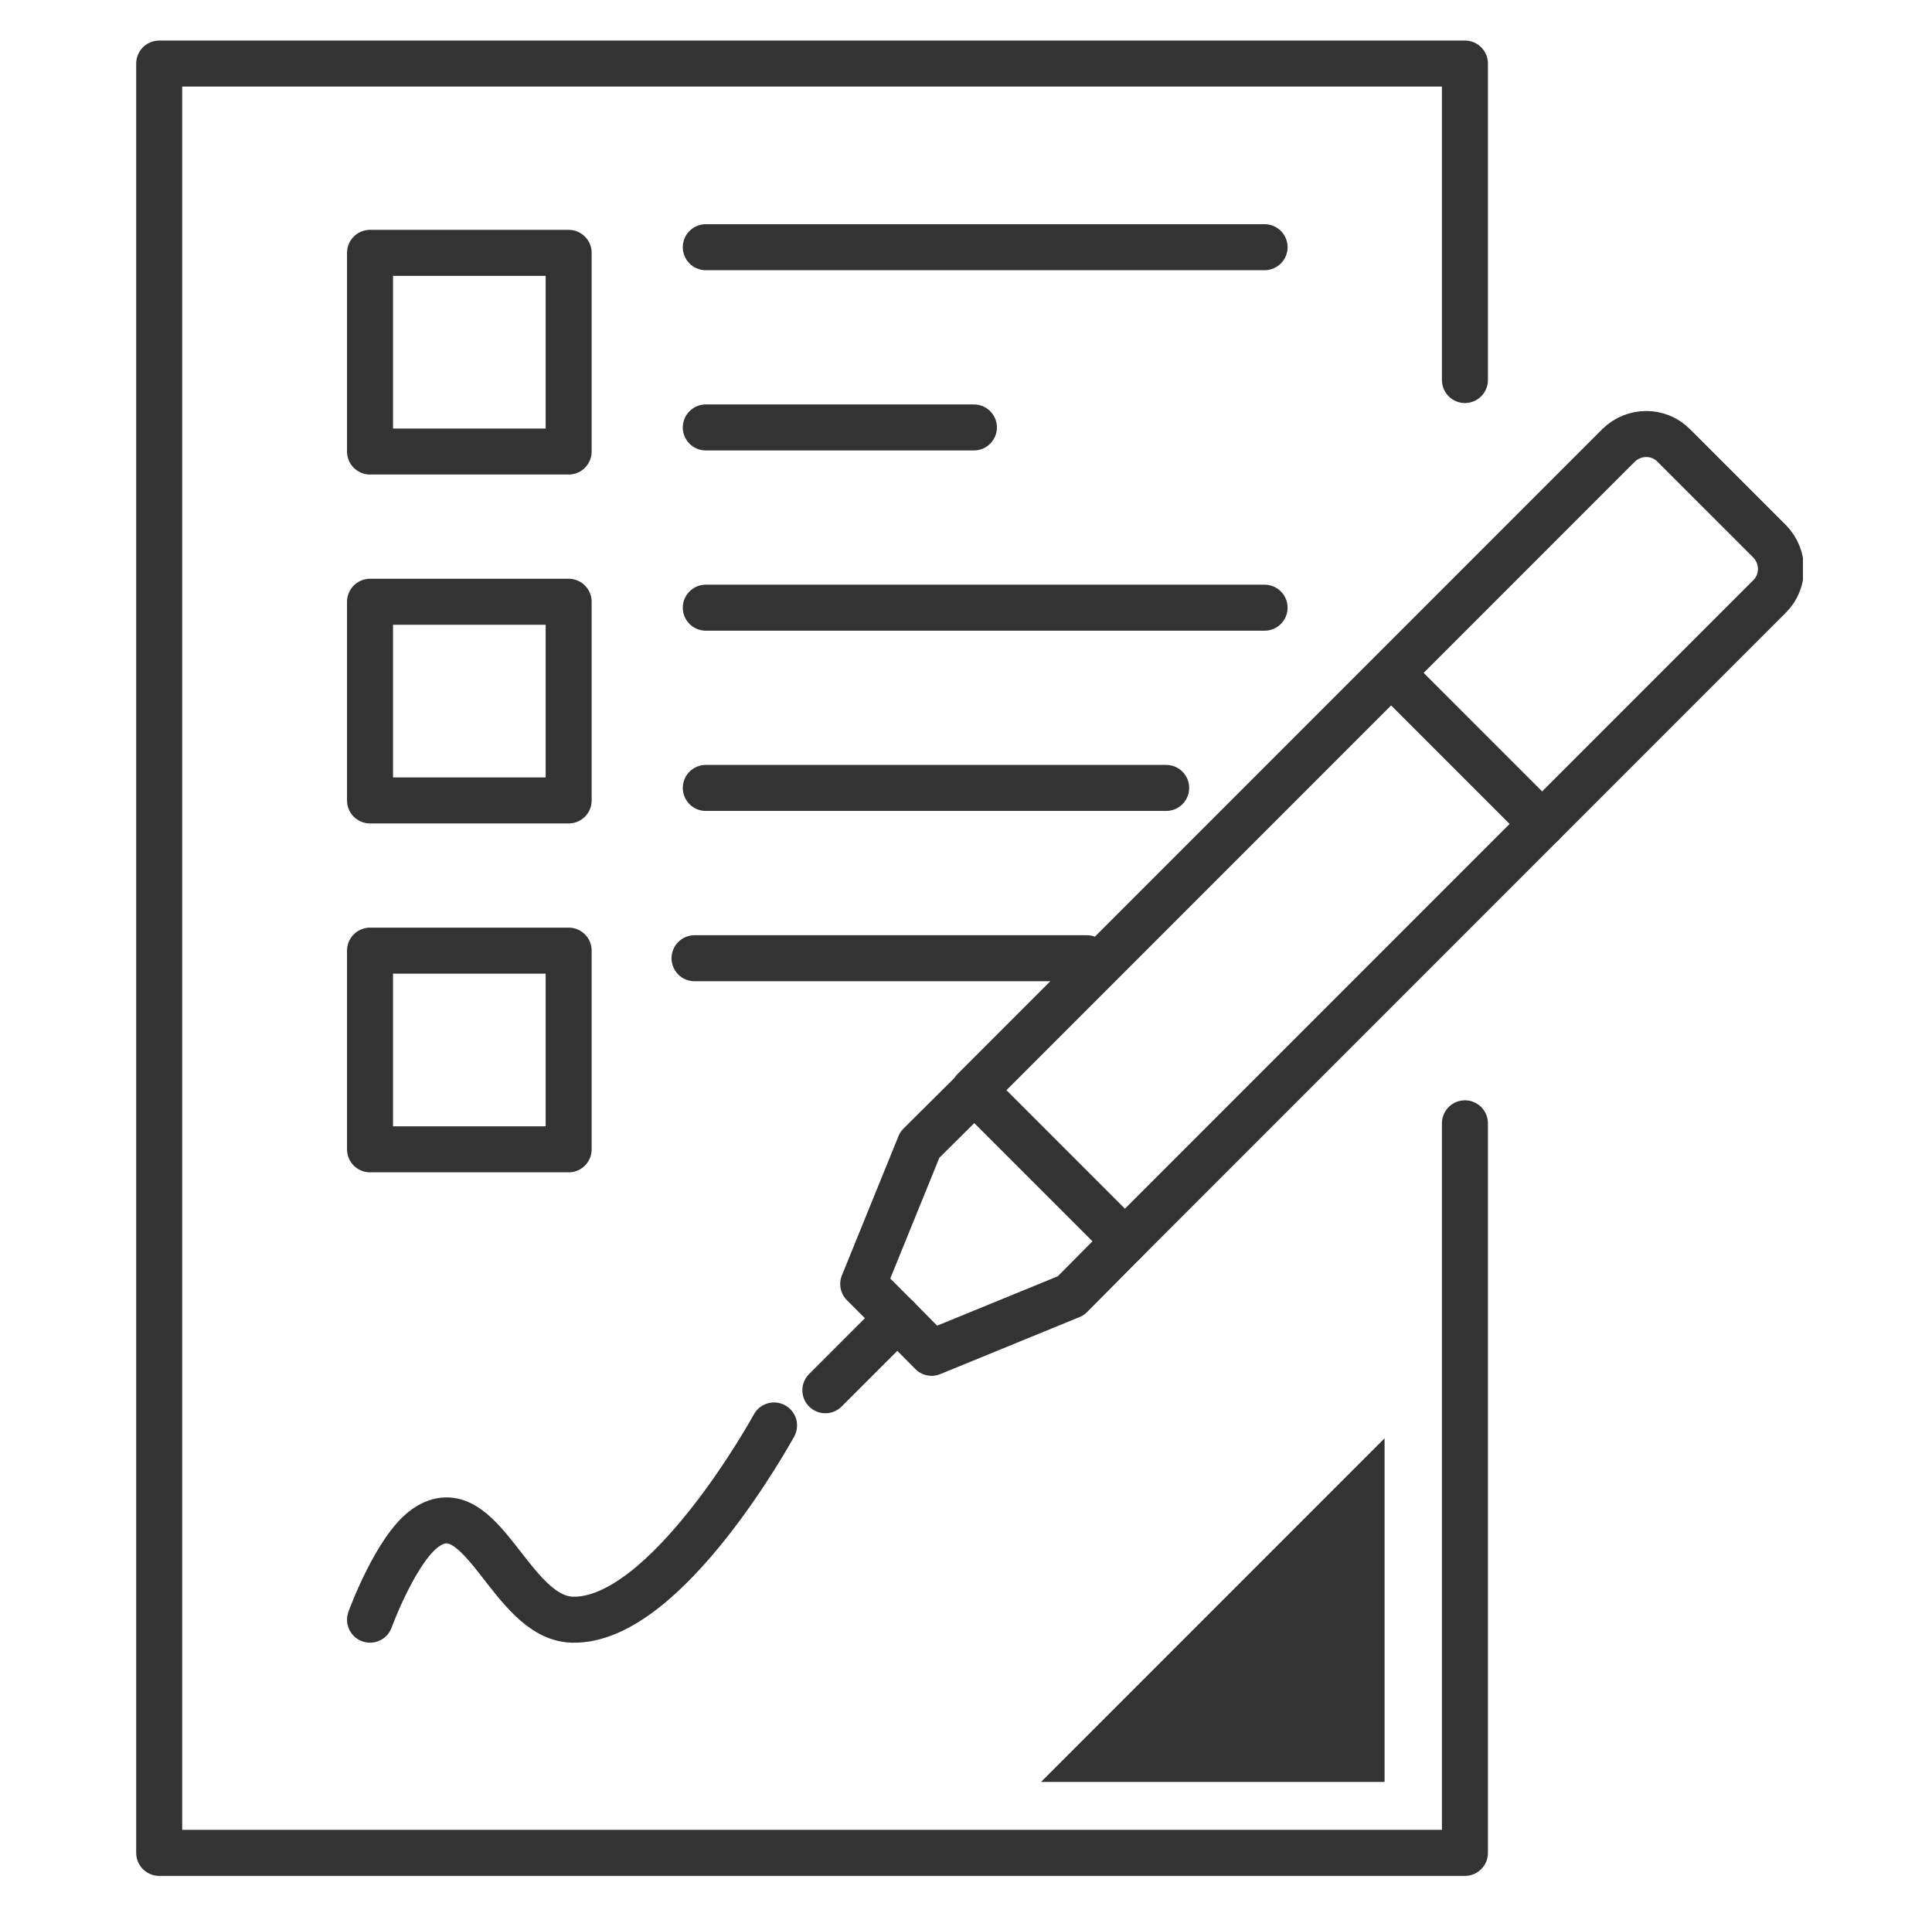 <svg width="126" height="125" viewBox="0 0 126 125" fill="none" xmlns="http://www.w3.org/2000/svg">
<g clip-path="url(#clip0_82723_17504)">
<path d="M45.296 62.478H70.878" stroke="#333333" stroke-width="3" stroke-linecap="round"/>
<path d="M95.539 73.242V102.654C95.539 105.733 95.539 108.667 95.539 112.21C95.539 115.753 95.539 120.811 95.539 120.811H83.283C83.283 120.811 80.461 120.811 77.382 120.811H10.382V4.144H95.539V24.778" stroke="#333333" stroke-width="3" stroke-linecap="round" stroke-linejoin="round"/>
<path d="M63.543 71.109L73.365 80.931L115.413 38.883C116.395 37.901 116.395 36.308 115.413 35.299L109.148 29.035C108.166 28.053 106.573 28.053 105.564 29.035L63.517 71.082L63.543 71.109Z" stroke="#333333" stroke-width="3" stroke-linecap="round" stroke-linejoin="round"/>
<path d="M73.365 80.932L69.835 84.489L60.757 88.205L58.527 85.949L56.297 83.719L59.987 74.641L63.544 71.11" stroke="#333333" stroke-width="3" stroke-linecap="round" stroke-linejoin="round"/>
<path d="M58.527 85.949L53.828 90.647" stroke="#333333" stroke-width="3" stroke-linecap="round" stroke-linejoin="round"/>
<path d="M100.574 53.723L90.752 43.901" stroke="#333333" stroke-width="3" stroke-linecap="round" stroke-linejoin="round"/>
<path d="M37.086 61.983H24.132V74.938H37.086V61.983Z" stroke="#333333" stroke-width="3" stroke-linecap="round" stroke-linejoin="round"/>
<path d="M37.086 39.236H24.132V52.19H37.086V39.236Z" stroke="#333333" stroke-width="3" stroke-linecap="round" stroke-linejoin="round"/>
<path d="M37.086 16.486H24.132V29.44H37.086V16.486Z" stroke="#333333" stroke-width="3" stroke-linecap="round" stroke-linejoin="round"/>
<path d="M67.894 116.184L90.298 93.78V116.184H67.894Z" fill="#333333"/>
<path d="M24.132 105.606C24.132 105.606 25.833 100.94 27.766 99.608C31.435 97.078 33.254 105.473 37.306 105.606C43.456 105.807 50.481 92.942 50.481 92.942" stroke="#333333" stroke-width="3" stroke-linecap="round"/>
<path d="M46.03 16.118H82.473" stroke="#333333" stroke-width="3" stroke-linecap="round"/>
<path d="M46.03 27.87H63.516" stroke="#333333" stroke-width="3" stroke-linecap="round"/>
<path d="M46.03 39.622H82.473" stroke="#333333" stroke-width="3" stroke-linecap="round"/>
<path d="M46.03 51.374H76.054" stroke="#333333" stroke-width="3" stroke-linecap="round"/>
</g>
<defs>
<clipPath id="clip0_82723_17504">
<rect width="109.167" height="120" fill="white" transform="translate(8.417 2.5)"/>
</clipPath>
</defs>
</svg>
